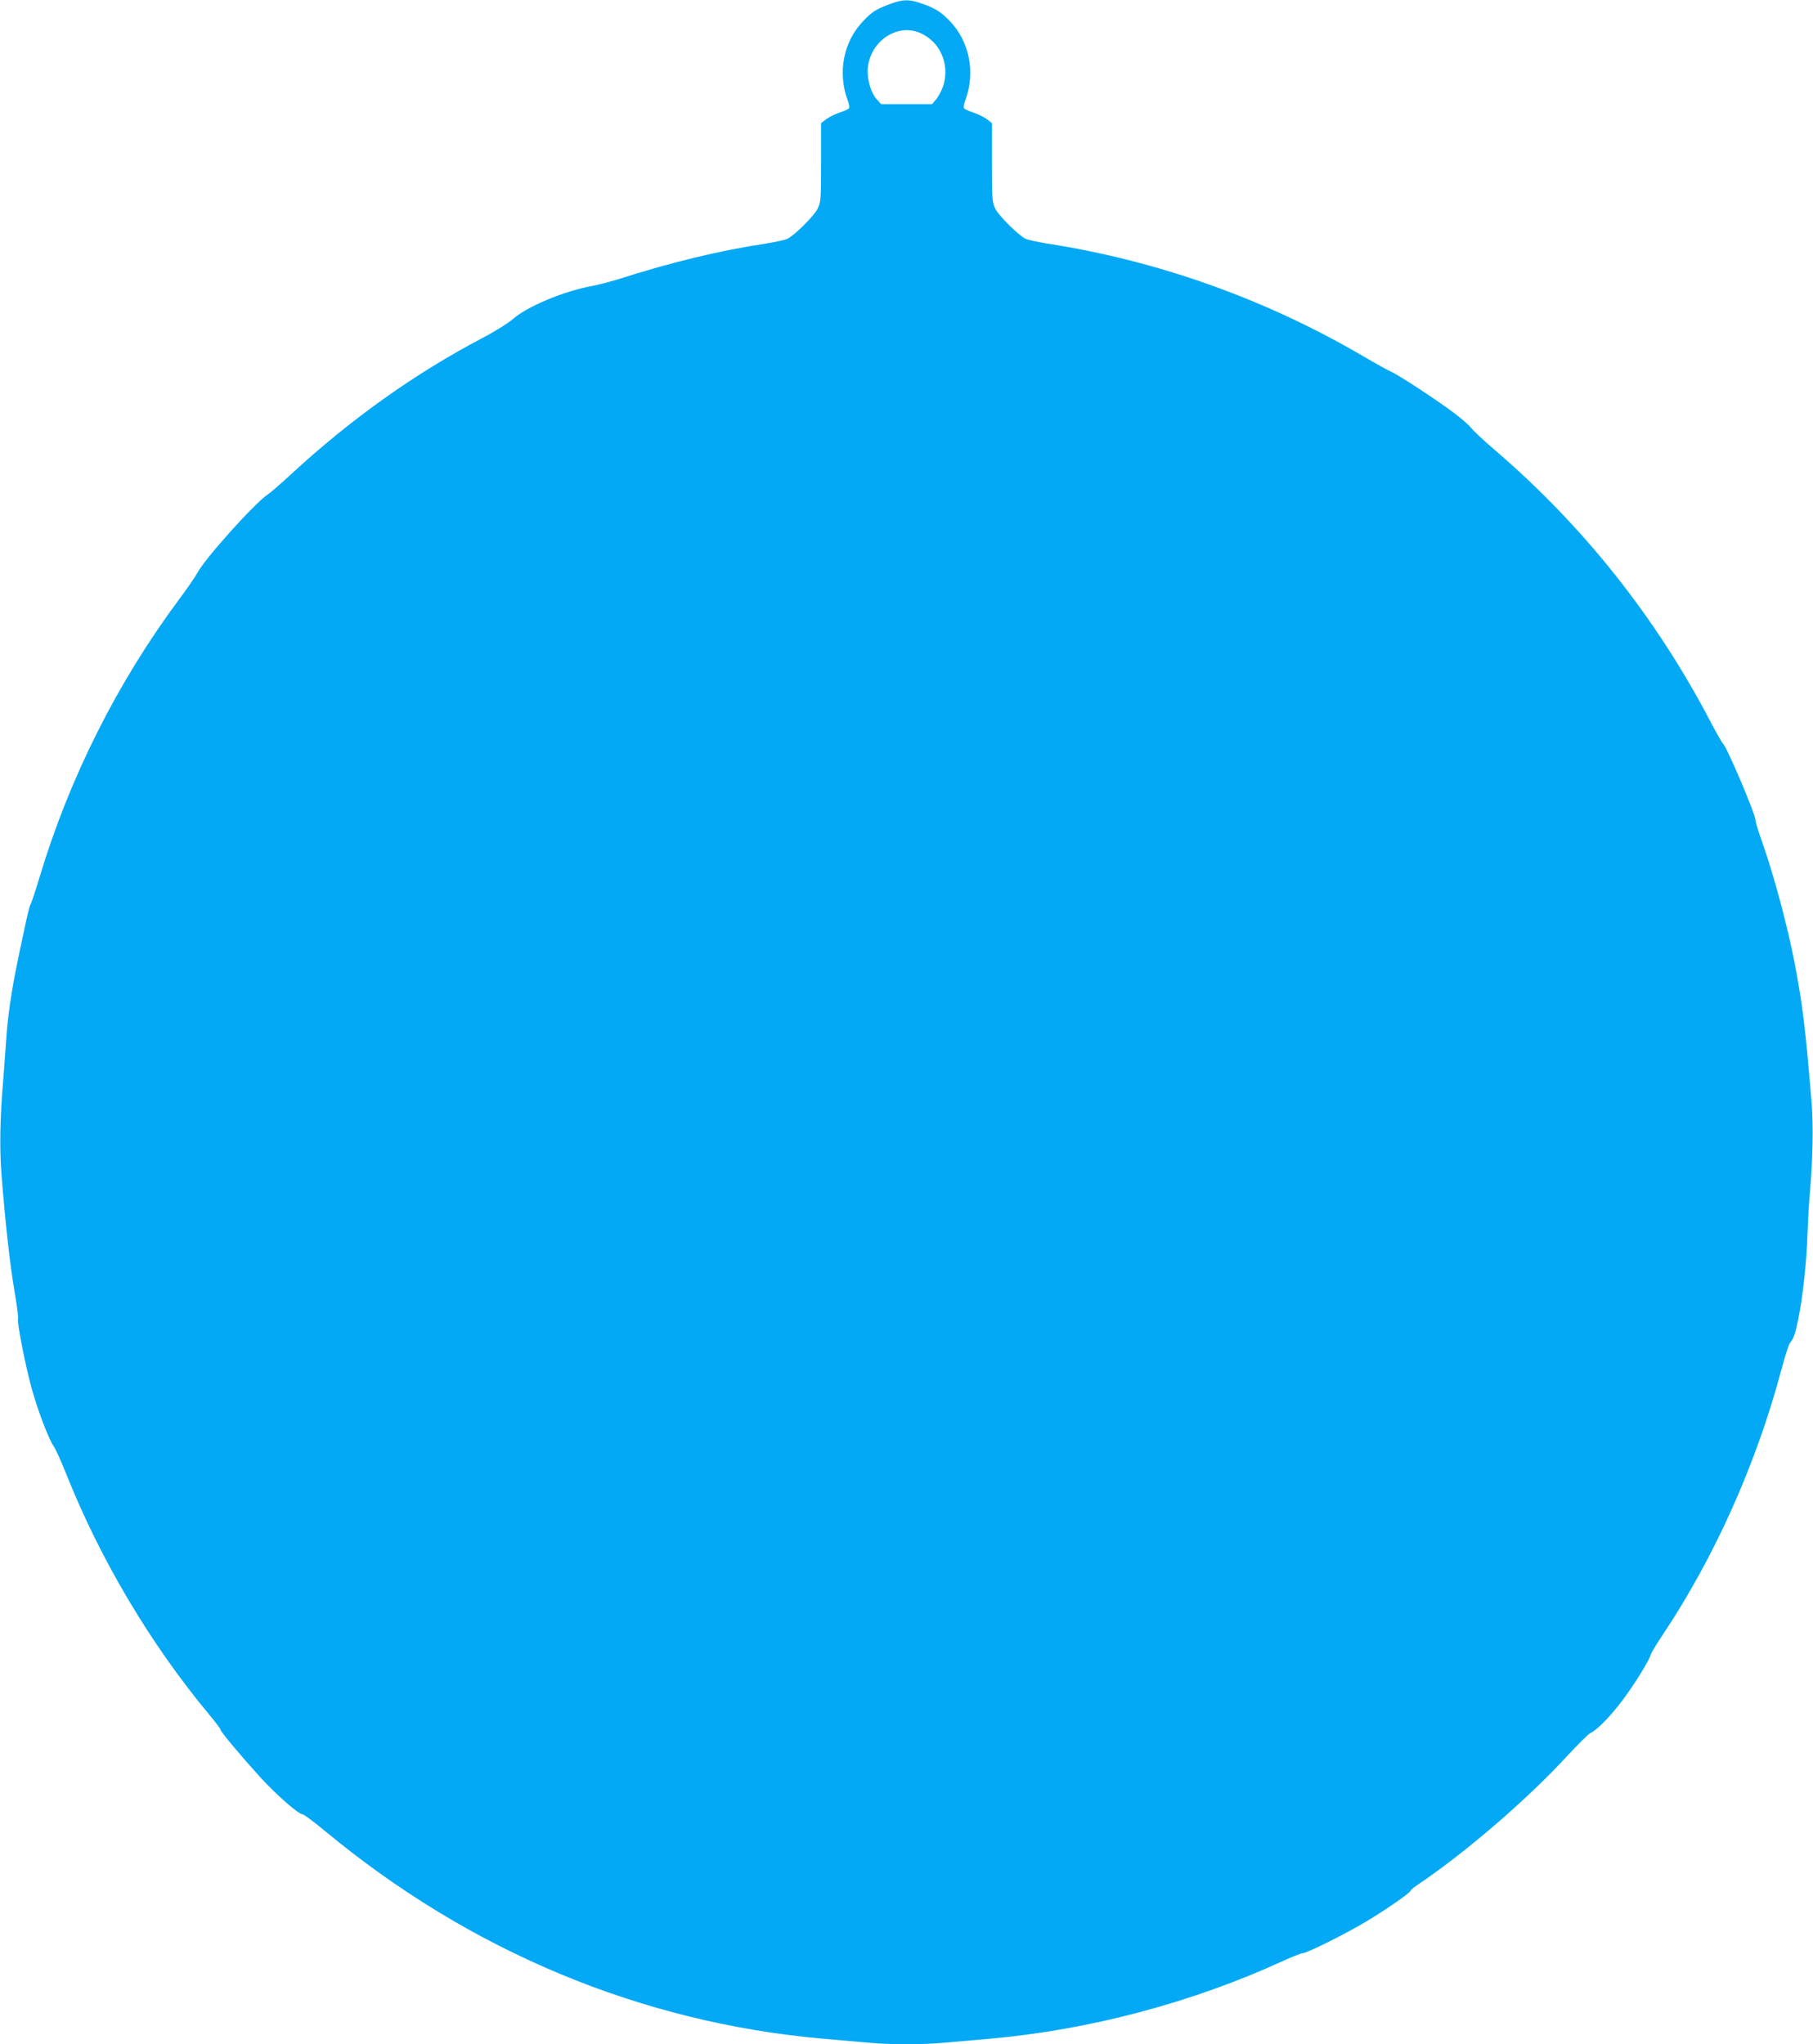 <?xml version="1.0" standalone="no"?>
<!DOCTYPE svg PUBLIC "-//W3C//DTD SVG 20010904//EN"
 "http://www.w3.org/TR/2001/REC-SVG-20010904/DTD/svg10.dtd">
<svg version="1.0" xmlns="http://www.w3.org/2000/svg"
 width="1135pt" height="1280pt" viewBox="0 0 1135 1280"
 preserveAspectRatio="xMidYMid meet">
<g transform="translate(0,1280) scale(0.1,-0.1)"
fill="#03a9f4" stroke="none">
<path d="M5575 12776 c-91 -34 -116 -49 -173 -110 -121 -127 -158 -317 -98
-486 9 -24 15 -49 12 -56 -2 -6 -28 -19 -58 -28 -29 -10 -68 -29 -85 -42 l-33
-25 0 -246 c0 -235 -1 -248 -22 -291 -23 -45 -141 -163 -188 -187 -14 -7 -74
-20 -135 -30 -299 -46 -585 -115 -930 -225 -49 -15 -119 -33 -155 -40 -179
-32 -411 -129 -502 -210 -29 -25 -114 -78 -189 -117 -419 -220 -820 -505
-1193 -849 -65 -60 -132 -119 -150 -130 -84 -57 -394 -402 -441 -492 -11 -21
-63 -97 -116 -168 -384 -517 -683 -1111 -870 -1732 -27 -91 -54 -171 -59 -177
-4 -5 -22 -77 -39 -160 -18 -82 -36 -170 -41 -195 -36 -171 -62 -346 -70 -475
-6 -82 -15 -204 -20 -270 -20 -229 -23 -427 -11 -585 24 -305 52 -558 80 -724
16 -93 27 -175 24 -182 -8 -21 47 -301 87 -444 41 -144 105 -311 137 -357 11
-15 46 -93 78 -173 212 -533 526 -1062 890 -1500 41 -49 75 -94 75 -99 0 -13
121 -157 251 -301 100 -109 238 -230 263 -230 8 0 71 -47 141 -105 908 -753
1977 -1199 3115 -1300 96 -8 225 -20 286 -25 141 -13 337 -13 478 0 61 5 190
17 286 25 619 55 1264 226 1828 485 60 27 117 50 126 50 27 0 266 119 398 198
128 77 278 181 278 193 0 5 28 27 63 50 289 196 676 530 916 792 69 74 135
140 148 146 41 19 123 102 199 203 75 100 166 246 179 289 4 13 38 69 75 124
323 484 585 1069 741 1655 23 85 47 162 54 170 24 29 34 58 54 156 27 136 51
351 56 519 3 77 9 194 15 260 19 220 23 426 11 575 -39 469 -56 608 -107 875
-45 233 -131 552 -204 758 -22 61 -40 120 -40 132 0 37 -180 460 -204 480 -7
6 -45 73 -85 150 -339 645 -790 1212 -1339 1684 -73 62 -141 126 -152 142 -12
15 -58 56 -103 90 -108 82 -354 243 -397 261 -19 8 -98 52 -175 97 -608 357
-1290 600 -1980 706 -60 10 -121 23 -135 30 -47 24 -168 145 -189 188 -20 40
-21 61 -21 290 l0 246 -32 25 c-18 13 -57 32 -86 42 -30 9 -56 22 -58 28 -3 7
3 32 12 56 60 169 23 359 -98 486 -56 60 -97 85 -187 115 -71 24 -111 23 -186
-5z m182 -181 c125 -52 189 -191 150 -326 -9 -30 -29 -69 -44 -88 l-28 -33
-160 0 -159 0 -28 31 c-37 41 -62 130 -55 197 17 167 182 278 324 219z"/>
</g>
</svg>

